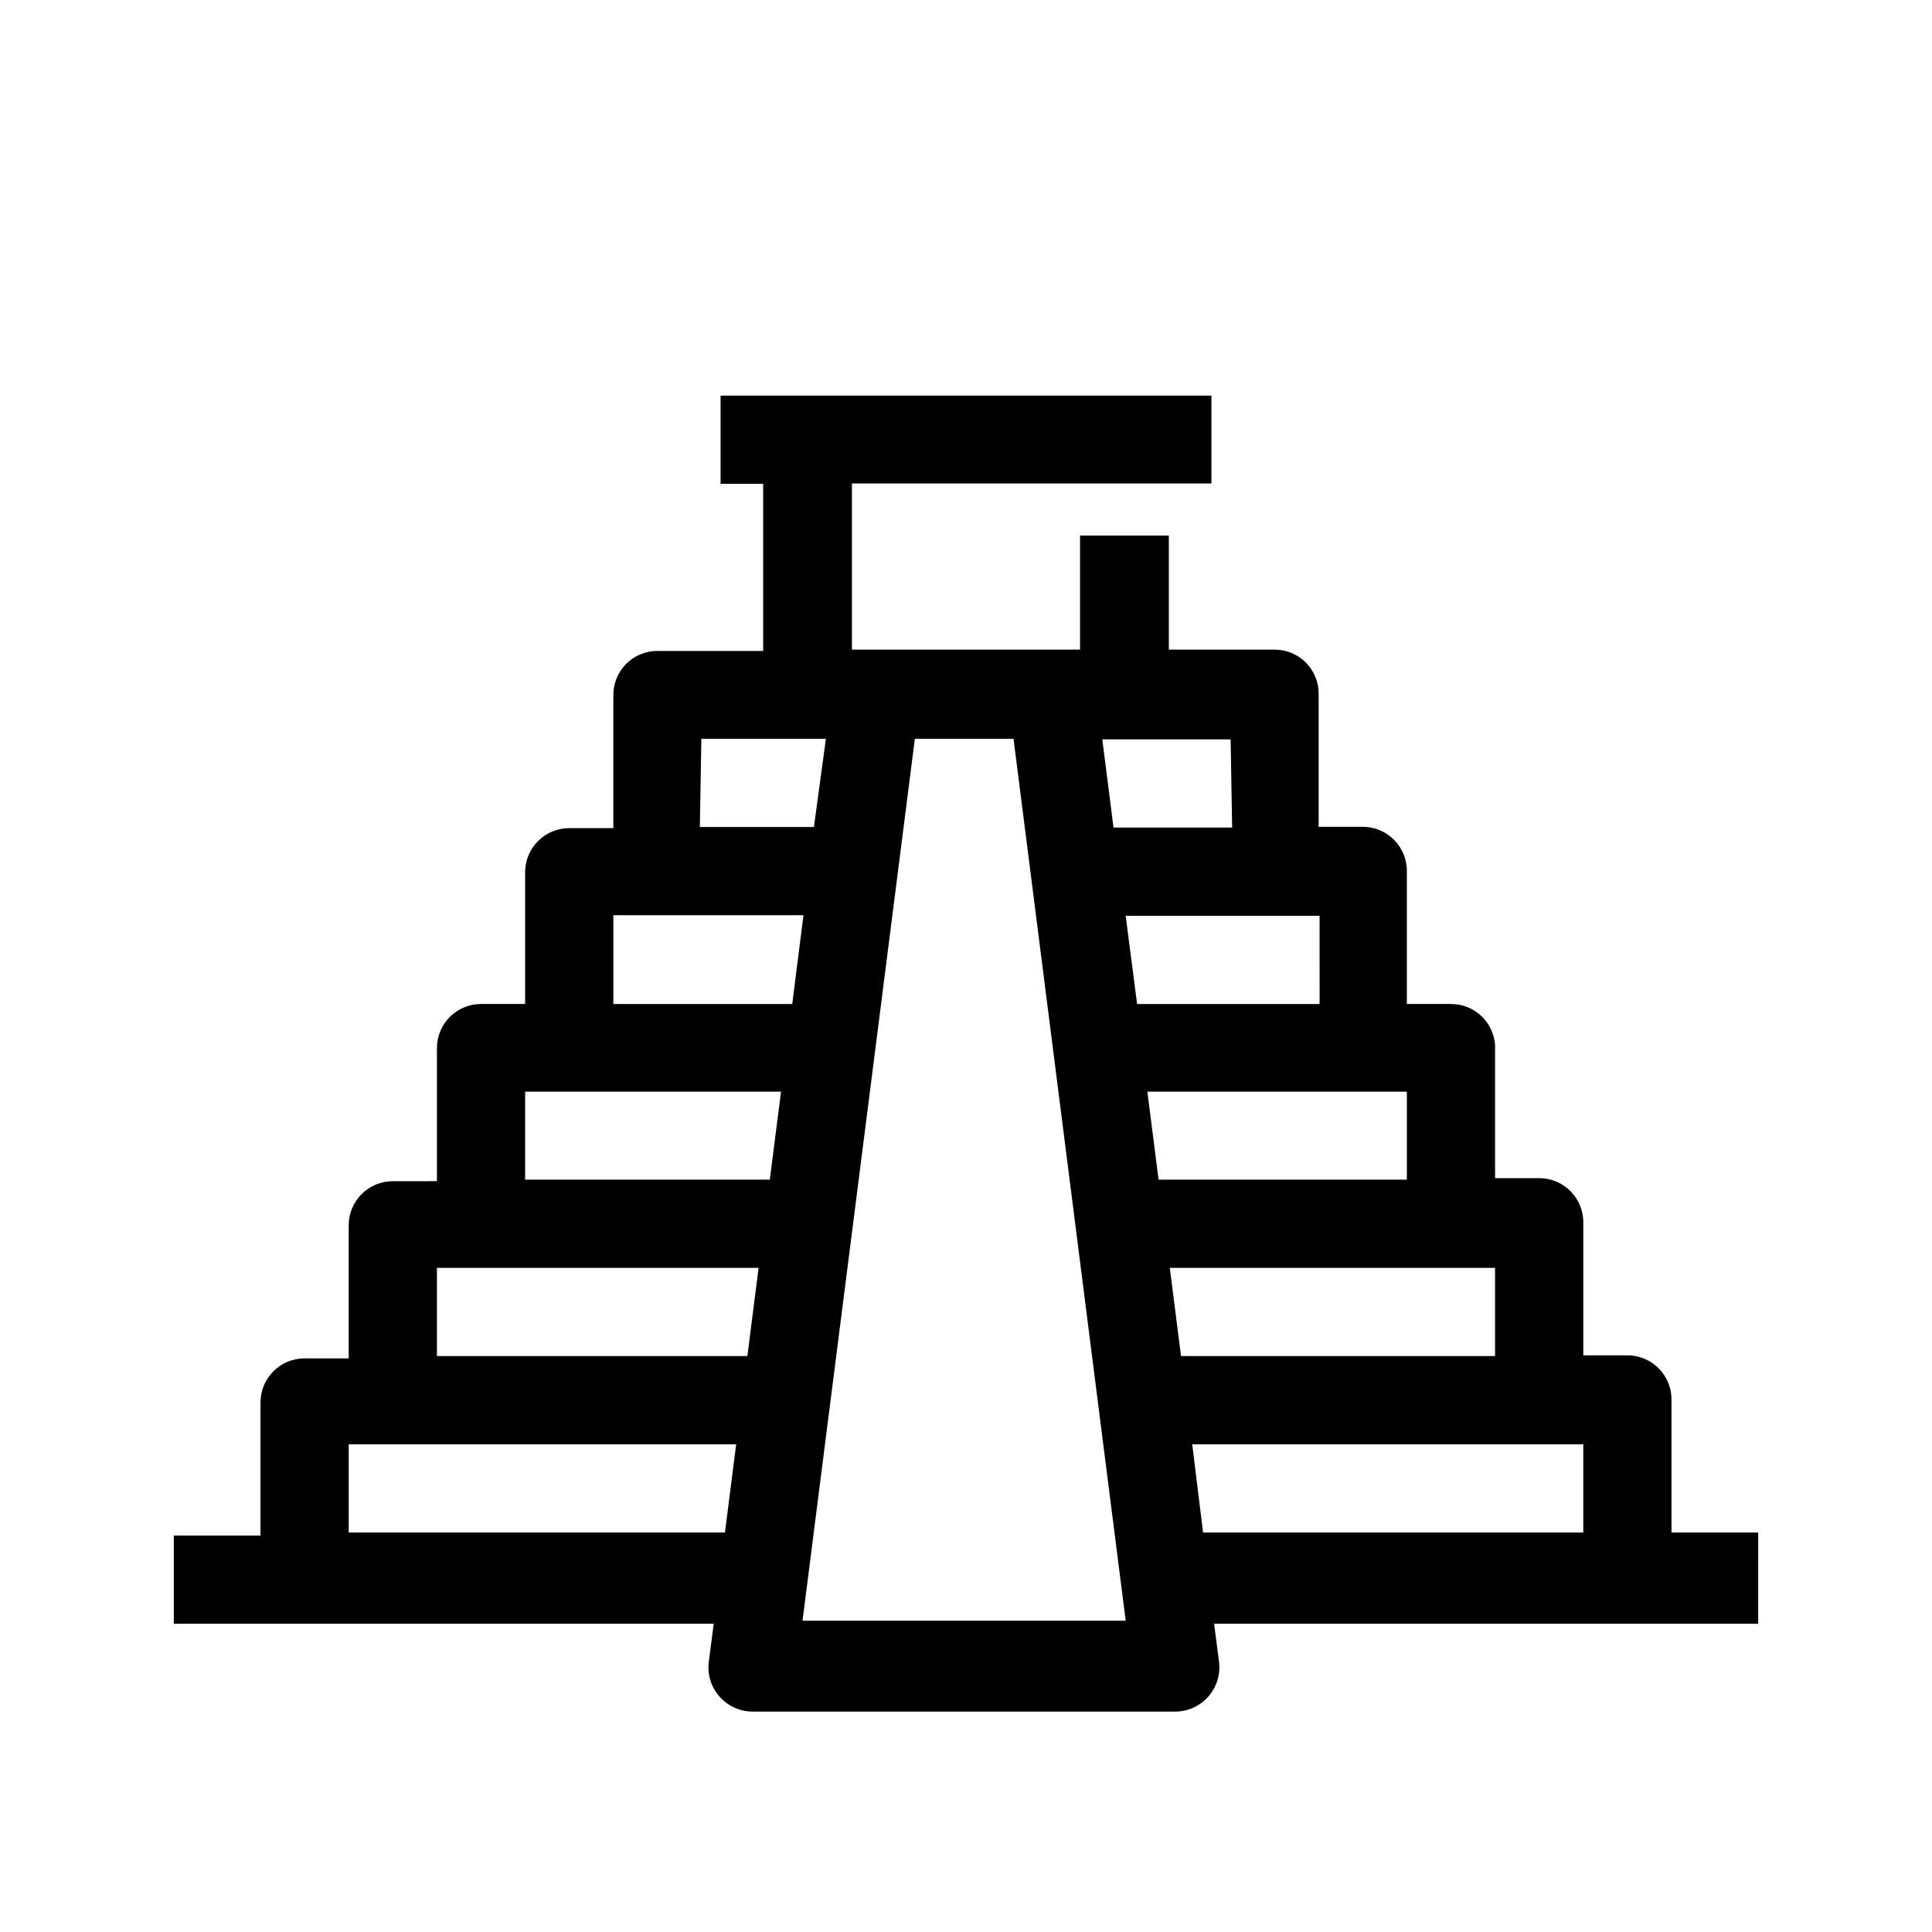 <?xml version="1.0" encoding="UTF-8"?>
<!-- Uploaded to: SVG Find, www.svgrepo.com, Generator: SVG Find Mixer Tools -->
<svg fill="#000000" width="800px" height="800px" version="1.1" viewBox="144 144 512 512" xmlns="http://www.w3.org/2000/svg">
 <path d="m609.94 550.13h-22.977v-35.266c0-6.457-5.231-11.688-11.688-11.688h-11.688v-35.27c0-6.453-5.234-11.688-11.688-11.688h-11.691v-35.266c-0.422-6.137-5.535-10.898-11.688-10.883h-11.688v-35.266c0-6.457-5.234-11.688-11.688-11.688h-11.688v-35.27c0.012-3.094-1.207-6.066-3.394-8.262-2.184-2.191-5.148-3.426-8.246-3.426h-28.062v-30.23l-23.527 0.004v30.23l-60.457-0.004v-44.031h95.27v-23.277h-130.08v23.375h11.285v44.285h-28.062c-3.094 0-6.062 1.234-8.246 3.43-2.184 2.191-3.406 5.164-3.391 8.262v35.266h-11.691c-6.316-0.004-11.496 5.019-11.688 11.336v35.266h-11.688c-6.457 0-11.688 5.234-11.688 11.688v35.266l-11.688 0.004c-6.457 0-11.691 5.231-11.691 11.688v35.266h-11.688c-6.453 0-11.688 5.234-11.688 11.688v35.266l-22.973 0.004v23.375h143.08l-1.309 10.078h-0.004c-0.418 3.328 0.613 6.68 2.828 9.203 2.215 2.523 5.402 3.977 8.762 3.996h112c3.367-0.004 6.57-1.453 8.797-3.977 2.223-2.523 3.258-5.883 2.84-9.223l-1.309-10.078h144.19zm-152.96-46.754-2.973-23.375h86.199v23.375zm-5.945-46.754-2.973-23.328 68.77 0.004v23.328zm-5.695-46.551-3.023-23.375h51.387l0.004 23.375zm25.191-46.754h-31.438l-2.973-23.375h34.008zm-140.66-23.527h33l-3.172 23.379h-30.23zm-23.328 46.754h50.383l-2.973 23.527h-47.406zm-23.375 46.754h67.812l-2.973 23.328-64.84-0.004zm-23.375 46.703h85.242l-2.973 23.375h-82.27zm-23.379 70.129v-23.375h102.68l-2.973 23.375zm120.26 23.379 29.773-233.72h26.148l29.727 233.72zm103.28-46.754h103.63v23.375h-100.76z"/>
</svg>